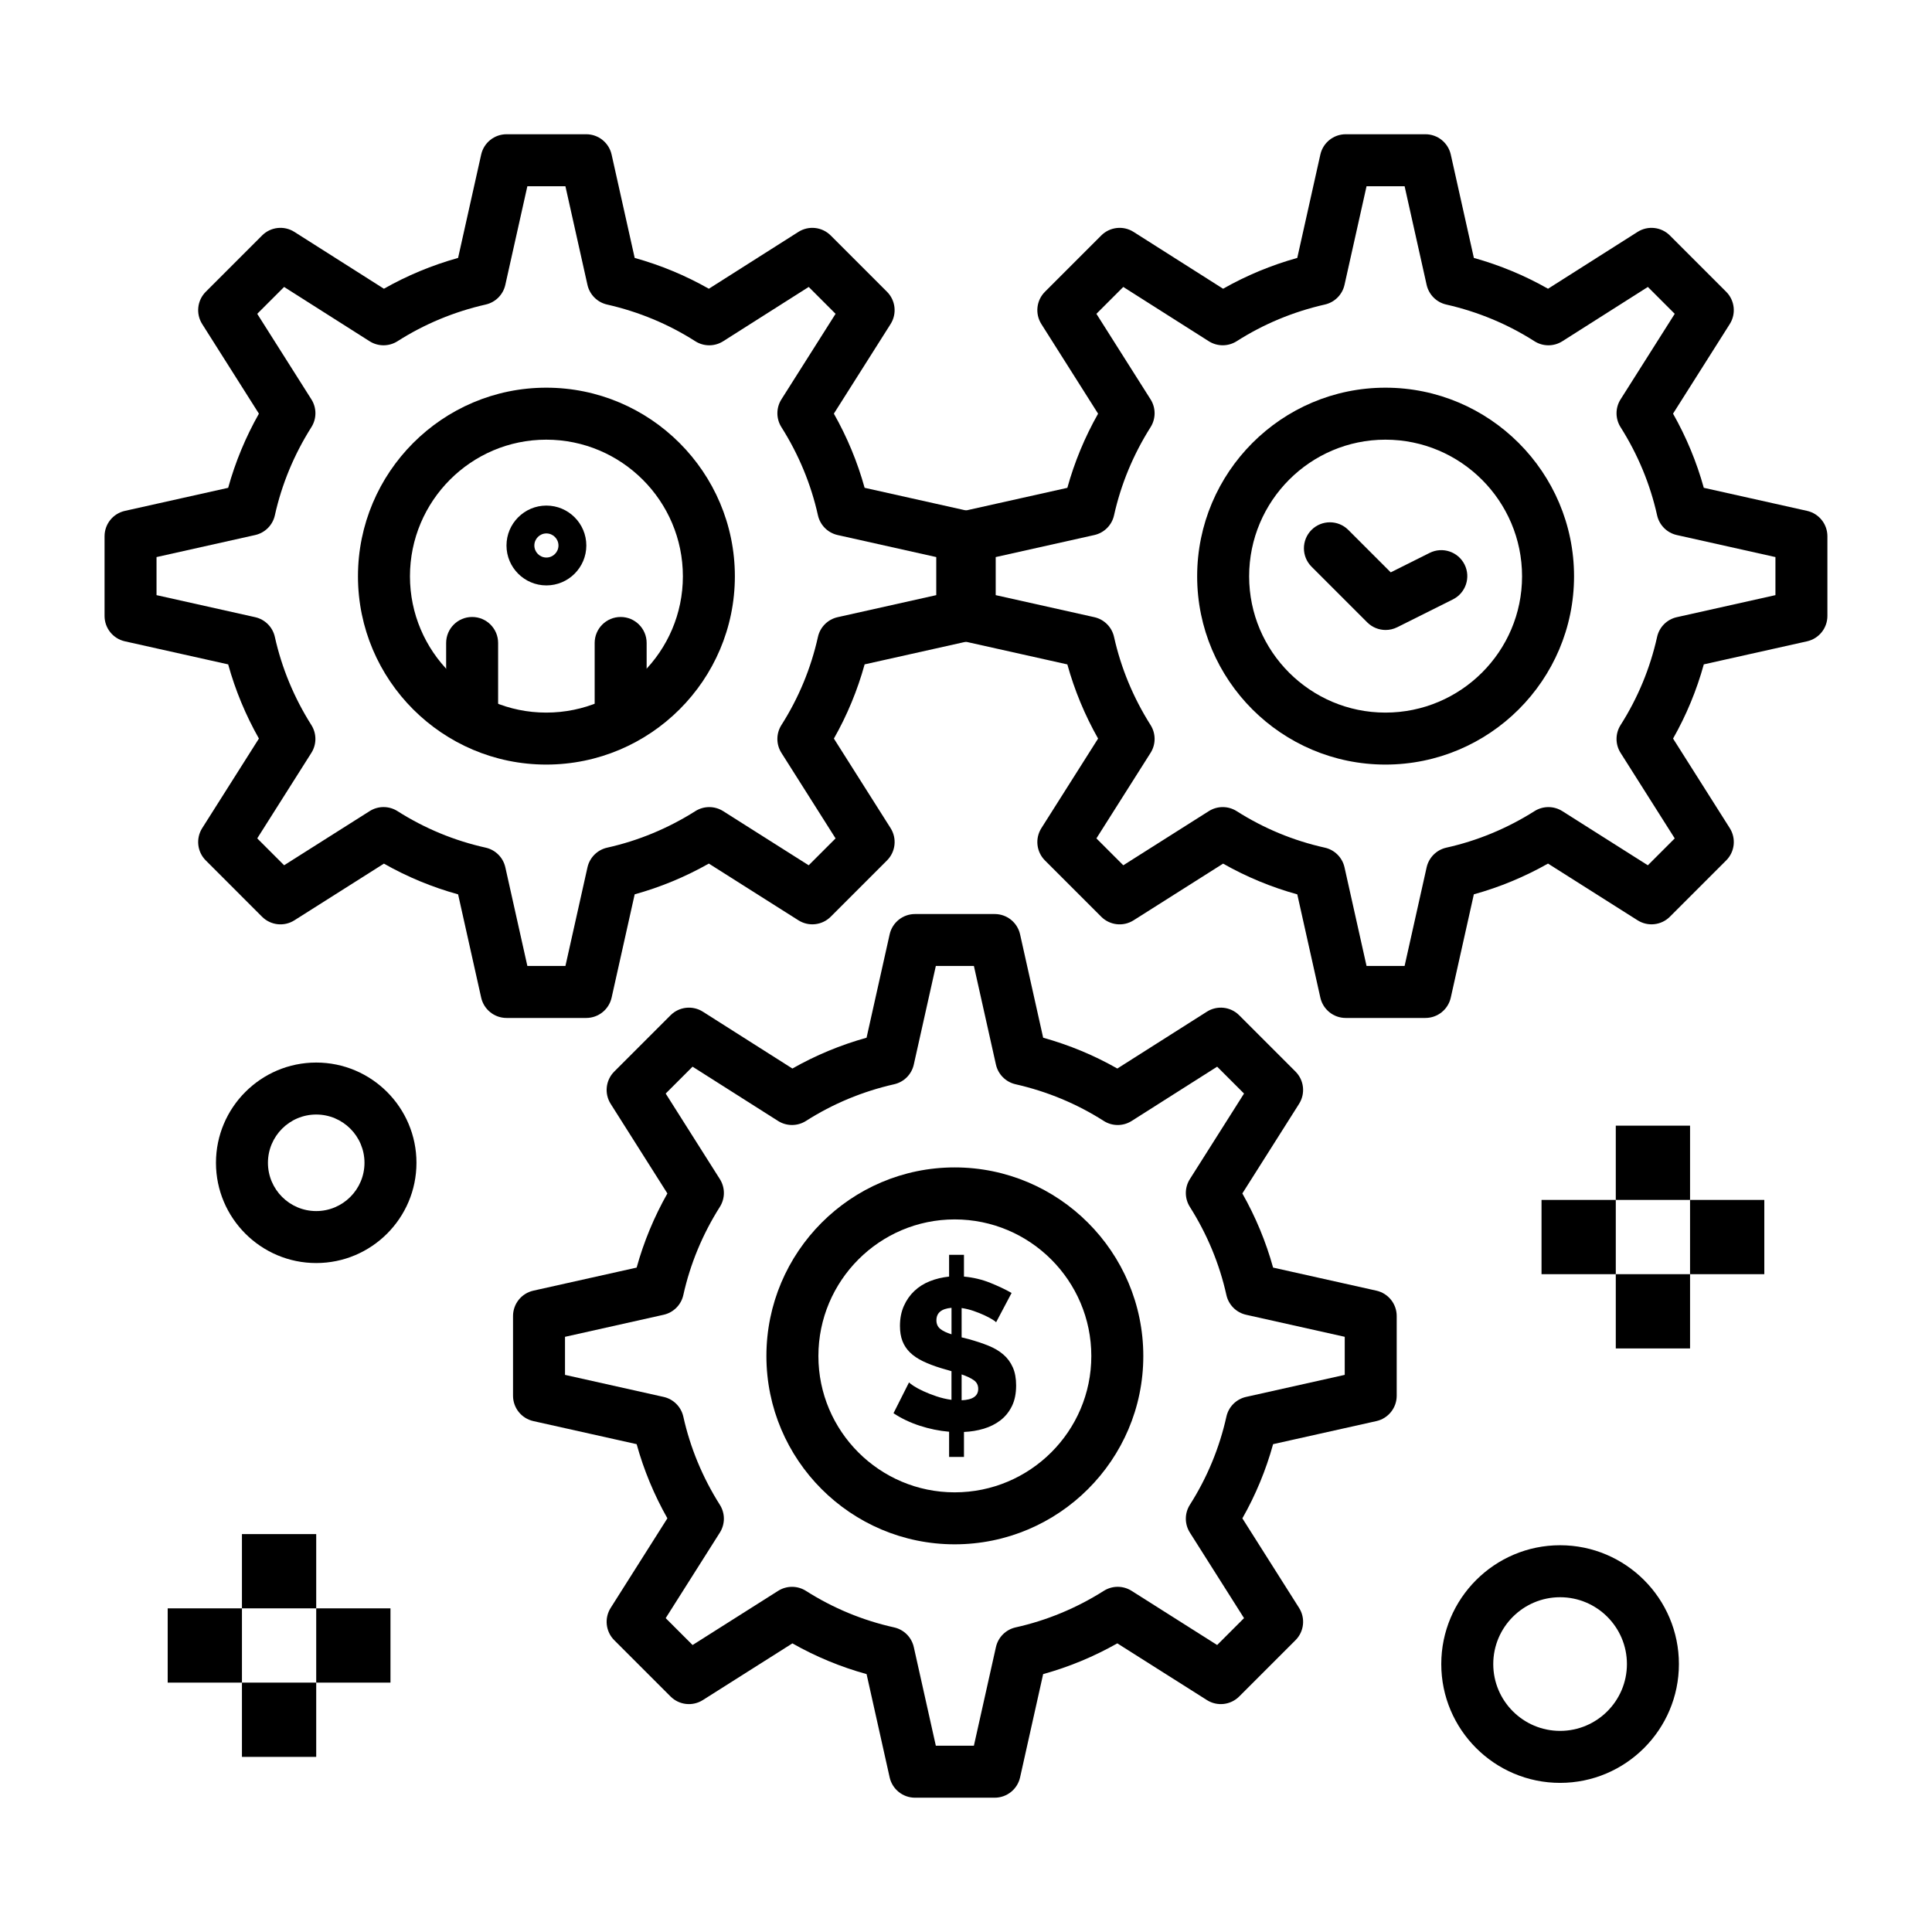 <?xml version="1.0" encoding="UTF-8"?>
<!-- Uploaded to: SVG Repo, www.svgrepo.com, Generator: SVG Repo Mixer Tools -->
<svg fill="#000000" width="800px" height="800px" version="1.1" viewBox="144 144 512 512" xmlns="http://www.w3.org/2000/svg">
 <g>
  <path d="m308.48 340.96c-3.805 0-6.887-3.082-6.887-6.887v-19.68c0-3.805 3.082-6.887 6.887-6.887s6.887 3.082 6.887 6.887v19.68c0 3.805-3.082 6.887-6.887 6.887z"/>
  <path d="m269.12 340.96c-3.805 0-6.887-3.082-6.887-6.887v-19.68c0-3.805 3.082-6.887 6.887-6.887s6.887 3.082 6.887 6.887v19.68c0 3.805-3.086 6.887-6.887 6.887z"/>
  <path d="m407.98 494.41c-0.113-0.152-0.449-0.398-1-0.742-0.555-0.34-1.254-0.715-2.113-1.113-0.855-0.398-1.809-0.777-2.856-1.141-1.047-0.359-2.106-0.617-3.172-0.77v7.769l1.828 0.457c1.941 0.535 3.691 1.113 5.254 1.742 1.562 0.629 2.883 1.41 3.969 2.344 1.086 0.934 1.922 2.066 2.512 3.398s0.883 2.934 0.883 4.797c0 2.168-0.379 4.016-1.141 5.539-0.762 1.523-1.781 2.769-3.055 3.738-1.277 0.973-2.742 1.703-4.398 2.199-1.656 0.492-3.398 0.781-5.227 0.855v6.625h-3.941v-6.68c-2.629-0.227-5.227-0.762-7.797-1.598-2.57-0.84-4.883-1.941-6.938-3.312l4.113-8.168c0.152 0.188 0.562 0.504 1.227 0.941 0.668 0.438 1.512 0.895 2.543 1.371 1.027 0.477 2.188 0.934 3.484 1.371 1.293 0.438 2.629 0.754 3.996 0.941v-7.594l-2.742-0.801c-1.867-0.57-3.484-1.191-4.856-1.855-1.371-0.664-2.504-1.438-3.398-2.312s-1.562-1.883-2-3.023-0.656-2.477-0.656-4c0-1.977 0.344-3.738 1.027-5.281s1.609-2.867 2.769-3.969 2.531-1.969 4.113-2.598c1.578-0.629 3.285-1.039 5.113-1.23v-5.766h3.941v5.766c2.477 0.227 4.797 0.781 6.969 1.656s4.055 1.77 5.652 2.684zm-15.82-0.516c0 0.953 0.332 1.707 1 2.258 0.668 0.555 1.664 1.039 3 1.457v-7.023c-2.668 0.227-4 1.328-4 3.309zm11.078 18.164c0-0.992-0.398-1.762-1.199-2.312-0.801-0.551-1.867-1.055-3.199-1.512v6.852c2.934-0.117 4.398-1.125 4.398-3.027z"/>
  <path d="m511.2 310.95c-1.785 0-3.551-0.695-4.871-2.016l-14.762-14.762c-2.688-2.688-2.688-7.051 0-9.742 2.691-2.688 7.051-2.688 9.742 0l11.25 11.25 10.32-5.16c3.402-1.699 7.539-0.32 9.242 3.082 1.703 3.402 0.32 7.539-3.078 9.242l-14.762 7.379c-0.98 0.488-2.035 0.727-3.082 0.727z"/>
  <path d="m288.76 346.62c-27.512 0-49.895-22.383-49.895-49.891 0-27.562 22.383-49.988 49.895-49.988 27.562 0 49.988 22.426 49.988 49.988-0.004 27.508-22.426 49.891-49.988 49.891zm0-86.102c-19.914 0-36.117 16.242-36.117 36.211 0 19.914 16.203 36.117 36.117 36.117 19.969 0 36.211-16.203 36.211-36.117 0-19.969-16.246-36.211-36.211-36.211z"/>
  <path d="m288.8 299.14c-5.832 0-10.574-4.742-10.574-10.574 0-5.836 4.742-10.582 10.574-10.582 5.836 0 10.582 4.746 10.582 10.582 0 5.828-4.75 10.574-10.582 10.574zm0-13.777c-1.762 0-3.191 1.438-3.191 3.199 0 1.762 1.434 3.191 3.191 3.191 1.766 0 3.199-1.434 3.199-3.191 0-1.762-1.438-3.199-3.199-3.199z"/>
  <path d="m299.36 413.77h-21.121c-3.227 0-6.019-2.238-6.723-5.387l-6.113-27.367c-6.875-1.898-13.457-4.625-19.66-8.145l-23.734 15.027c-2.723 1.723-6.277 1.328-8.555-0.949l-14.922-14.926c-2.277-2.277-2.672-5.832-0.949-8.555l15.031-23.742c-3.527-6.238-6.258-12.82-8.148-19.656l-27.371-6.113c-3.148-0.703-5.387-3.496-5.387-6.723v-21.121c0-3.227 2.238-6.019 5.387-6.723l27.371-6.113c1.891-6.832 4.621-13.414 8.148-19.652l-15.031-23.746c-1.723-2.723-1.328-6.277 0.949-8.555l14.922-14.922c2.277-2.281 5.84-2.676 8.562-0.945l23.727 15.062c6.164-3.504 12.746-6.238 19.656-8.168l6.117-27.387c0.703-3.148 3.496-5.387 6.723-5.387h21.121c3.227 0 6.019 2.238 6.723 5.387l6.117 27.387c6.91 1.93 13.492 4.668 19.656 8.168l23.727-15.062c2.723-1.73 6.281-1.336 8.562 0.945l14.922 14.922c2.277 2.277 2.672 5.832 0.949 8.555l-15.031 23.742c3.527 6.238 6.258 12.82 8.148 19.652l27.371 6.113c3.148 0.703 5.387 3.496 5.387 6.723v21.121c0 3.227-2.238 6.019-5.387 6.723l-27.367 6.113c-1.898 6.875-4.625 13.461-8.145 19.664l15.027 23.734c1.723 2.723 1.328 6.277-0.949 8.555l-14.922 14.922c-2.277 2.277-5.832 2.672-8.555 0.949l-23.742-15.031c-6.238 3.527-12.82 6.258-19.652 8.148l-6.113 27.371c-0.707 3.152-3.5 5.391-6.727 5.391zm-15.602-13.777h10.086l5.84-26.133c0.582-2.609 2.621-4.641 5.227-5.223 8.242-1.832 16.102-5.09 23.363-9.68 2.25-1.422 5.117-1.422 7.367 0l22.668 14.352 7.125-7.125-14.352-22.668c-1.43-2.254-1.426-5.133 0.008-7.383 4.57-7.184 7.824-15.039 9.672-23.348 0.578-2.609 2.617-4.644 5.223-5.227l26.133-5.84v-10.086l-26.133-5.84c-2.609-0.582-4.641-2.621-5.223-5.227-1.832-8.242-5.09-16.102-9.68-23.363-1.422-2.25-1.422-5.117 0-7.367l14.352-22.668-7.121-7.121-22.668 14.391c-2.258 1.434-5.144 1.43-7.398-0.012-7.113-4.543-14.977-7.812-23.371-9.719-2.594-0.59-4.617-2.621-5.195-5.215l-5.84-26.133h-10.086l-5.84 26.133c-0.578 2.598-2.602 4.625-5.195 5.215-8.395 1.906-16.258 5.18-23.371 9.719-2.254 1.441-5.141 1.445-7.398 0.012l-22.66-14.391-7.121 7.121 14.352 22.668c1.426 2.25 1.426 5.117 0 7.367-4.594 7.262-7.852 15.121-9.68 23.363-0.578 2.609-2.617 4.644-5.223 5.227l-26.137 5.84v10.086l26.133 5.84c2.609 0.582 4.644 2.621 5.223 5.227 1.832 8.242 5.09 16.102 9.68 23.363 1.422 2.25 1.422 5.117 0 7.367l-14.348 22.664 7.125 7.125 22.668-14.352c2.254-1.43 5.129-1.426 7.383 0.008 7.184 4.57 15.039 7.824 23.348 9.672 2.609 0.578 4.644 2.617 5.227 5.223z"/>
  <path d="m511.15 346.62c-27.512 0-49.891-22.383-49.891-49.891 0-27.562 22.383-49.988 49.891-49.988 27.562 0 49.988 22.426 49.988 49.988-0.004 27.508-22.426 49.891-49.988 49.891zm0-86.102c-19.914 0-36.117 16.242-36.117 36.211 0 19.914 16.203 36.117 36.117 36.117 19.965 0 36.211-16.203 36.211-36.117 0-19.969-16.246-36.211-36.211-36.211z"/>
  <path d="m521.75 413.77h-21.121c-3.227 0-6.019-2.238-6.723-5.387l-6.113-27.367c-6.875-1.898-13.457-4.625-19.66-8.145l-23.734 15.027c-2.723 1.723-6.273 1.328-8.555-0.949l-14.922-14.922c-2.277-2.277-2.672-5.832-0.949-8.555l15.031-23.742c-3.527-6.238-6.258-12.82-8.148-19.656l-27.371-6.113c-3.148-0.703-5.387-3.496-5.387-6.723v-21.121c0-3.227 2.238-6.019 5.387-6.723l27.371-6.113c1.891-6.832 4.621-13.418 8.148-19.652l-15.031-23.75c-1.723-2.723-1.332-6.277 0.949-8.555l14.922-14.922c2.281-2.281 5.844-2.672 8.562-0.945l23.727 15.062c6.164-3.504 12.746-6.238 19.656-8.168l6.117-27.387c0.703-3.148 3.496-5.387 6.723-5.387h21.121c3.227 0 6.019 2.238 6.723 5.387l6.117 27.387c6.91 1.93 13.496 4.668 19.656 8.168l23.727-15.062c2.723-1.727 6.281-1.336 8.562 0.945l14.922 14.922c2.277 2.277 2.672 5.832 0.949 8.555l-15.031 23.742c3.527 6.238 6.258 12.82 8.148 19.652l27.371 6.113c3.148 0.703 5.387 3.496 5.387 6.723v21.121c0 3.227-2.238 6.019-5.387 6.723l-27.367 6.113c-1.898 6.875-4.625 13.457-8.145 19.664l15.027 23.734c1.723 2.723 1.332 6.277-0.949 8.555l-14.922 14.922c-2.277 2.277-5.832 2.672-8.555 0.949l-23.742-15.031c-6.238 3.527-12.82 6.258-19.656 8.148l-6.113 27.371c-0.703 3.152-3.496 5.391-6.723 5.391zm-15.602-13.777h10.082l5.84-26.133c0.582-2.609 2.621-4.641 5.227-5.223 8.242-1.832 16.102-5.09 23.363-9.68 2.25-1.422 5.117-1.422 7.367 0l22.668 14.352 7.125-7.125-14.352-22.668c-1.43-2.254-1.426-5.133 0.008-7.383 4.57-7.184 7.824-15.039 9.672-23.348 0.578-2.609 2.613-4.644 5.223-5.227l26.137-5.84v-10.086l-26.137-5.84c-2.606-0.582-4.641-2.621-5.223-5.227-1.832-8.242-5.09-16.102-9.684-23.363-1.422-2.25-1.422-5.117 0.004-7.367l14.352-22.668-7.121-7.121-22.664 14.391c-2.262 1.434-5.144 1.43-7.398-0.012-7.113-4.543-14.977-7.812-23.371-9.719-2.594-0.59-4.613-2.621-5.195-5.215l-5.836-26.133-10.086-0.004-5.84 26.133c-0.582 2.598-2.602 4.625-5.195 5.215-8.398 1.906-16.258 5.18-23.371 9.719-2.254 1.441-5.141 1.445-7.398 0.012l-22.664-14.387-7.121 7.121 14.352 22.668c1.426 2.25 1.426 5.117 0.004 7.367-4.594 7.262-7.852 15.121-9.684 23.363-0.578 2.609-2.613 4.644-5.223 5.227l-26.137 5.84v10.086l26.137 5.84c2.606 0.582 4.641 2.621 5.223 5.227 1.832 8.242 5.09 16.102 9.684 23.363 1.422 2.25 1.422 5.117-0.004 7.367l-14.352 22.668 7.125 7.125 22.668-14.352c2.254-1.426 5.129-1.426 7.383 0.008 7.184 4.57 15.039 7.824 23.348 9.672 2.609 0.578 4.644 2.617 5.227 5.223z"/>
  <path d="m397 553.26c-27.512 0-49.895-22.383-49.895-49.895 0-27.562 22.383-49.988 49.895-49.988 27.562 0 49.988 22.426 49.988 49.988 0 27.512-22.426 49.895-49.988 49.895zm0-86.102c-19.914 0-36.117 16.246-36.117 36.211 0 19.914 16.203 36.117 36.117 36.117 19.969 0 36.211-16.203 36.211-36.117 0-19.969-16.246-36.211-36.211-36.211z"/>
  <path d="m407.61 620.41h-21.121c-3.227 0-6.019-2.238-6.723-5.387l-6.113-27.367c-6.875-1.898-13.457-4.625-19.66-8.145l-23.734 15.027c-2.723 1.723-6.277 1.328-8.555-0.949l-14.922-14.922c-2.277-2.277-2.672-5.832-0.949-8.555l15.031-23.742c-3.527-6.238-6.258-12.82-8.148-19.652l-27.371-6.113c-3.148-0.703-5.387-3.496-5.387-6.723v-21.121c0-3.227 2.238-6.019 5.387-6.723l27.371-6.113c1.891-6.832 4.621-13.414 8.148-19.652l-15.031-23.742c-1.723-2.723-1.328-6.277 0.949-8.555l14.922-14.922c2.281-2.277 5.84-2.672 8.562-0.945l23.727 15.062c6.164-3.504 12.746-6.238 19.656-8.168l6.117-27.387c0.703-3.148 3.496-5.387 6.723-5.387h21.121c3.227 0 6.019 2.238 6.723 5.387l6.117 27.387c6.91 1.93 13.496 4.668 19.656 8.168l23.73-15.062c2.723-1.727 6.281-1.336 8.562 0.945l14.922 14.922c2.277 2.277 2.672 5.832 0.949 8.555l-15.031 23.742c3.527 6.238 6.258 12.82 8.148 19.652l27.371 6.113c3.148 0.703 5.387 3.496 5.387 6.723v21.121c0 3.227-2.238 6.019-5.387 6.723l-27.367 6.113c-1.898 6.875-4.625 13.461-8.145 19.66l15.027 23.734c1.723 2.723 1.332 6.277-0.949 8.555l-14.922 14.922c-2.281 2.277-5.836 2.672-8.555 0.949l-23.742-15.031c-6.238 3.527-12.82 6.258-19.656 8.148l-6.113 27.371c-0.707 3.144-3.5 5.383-6.727 5.383zm-15.605-13.777h10.086l5.84-26.137c0.582-2.606 2.621-4.641 5.227-5.223 8.242-1.832 16.102-5.09 23.363-9.684 2.25-1.422 5.117-1.422 7.367 0.004l22.668 14.352 7.125-7.125-14.352-22.668c-1.43-2.254-1.426-5.133 0.008-7.383 4.57-7.184 7.824-15.039 9.672-23.348 0.578-2.609 2.613-4.644 5.223-5.227l26.137-5.84v-10.086l-26.137-5.84c-2.606-0.582-4.641-2.621-5.223-5.227-1.832-8.242-5.09-16.102-9.684-23.363-1.422-2.25-1.422-5.117 0.004-7.367l14.352-22.668-7.121-7.121-22.664 14.387c-2.258 1.434-5.144 1.43-7.398-0.012-7.113-4.543-14.977-7.812-23.371-9.719-2.594-0.59-4.613-2.621-5.195-5.215l-5.84-26.133h-10.086l-5.84 26.133c-0.578 2.598-2.602 4.625-5.195 5.215-8.398 1.906-16.258 5.18-23.371 9.719-2.254 1.438-5.141 1.441-7.398 0.012l-22.664-14.387-7.121 7.121 14.352 22.668c1.426 2.25 1.426 5.117 0 7.367-4.594 7.262-7.852 15.121-9.68 23.363-0.578 2.609-2.617 4.644-5.223 5.227l-26.133 5.844v10.086l26.133 5.84c2.606 0.582 4.641 2.621 5.223 5.227 1.832 8.242 5.09 16.102 9.68 23.363 1.422 2.25 1.422 5.117 0 7.367l-14.352 22.668 7.125 7.125 22.668-14.352c2.254-1.426 5.133-1.426 7.383 0.008 7.184 4.57 15.039 7.824 23.348 9.672 2.609 0.578 4.644 2.613 5.227 5.223z"/>
  <path d="m572.2 481.67h19.68v19.68h-19.68z"/>
  <path d="m552.52 461.99h19.68v19.68h-19.68z"/>
  <path d="m591.88 461.99h19.68v19.68h-19.68z"/>
  <path d="m572.2 442.31h19.68v19.68h-19.68z"/>
  <path d="m208.12 589.91h19.68v19.68h-19.68z"/>
  <path d="m188.44 570.23h19.68v19.68h-19.68z"/>
  <path d="m227.8 570.23h19.68v19.68h-19.68z"/>
  <path d="m208.12 550.55h19.68v19.68h-19.68z"/>
  <path d="m227.8 478.72c-14.648 0-26.566-11.918-26.566-26.566s11.918-26.566 26.566-26.566 26.566 11.918 26.566 26.566c0.004 14.648-11.914 26.566-26.566 26.566zm0-39.359c-7.055 0-12.793 5.738-12.793 12.793s5.738 12.793 12.793 12.793 12.793-5.738 12.793-12.793-5.738-12.793-12.793-12.793z"/>
  <path d="m557.44 616.48c-17.363 0-31.488-14.125-31.488-31.488 0-17.363 14.125-31.488 31.488-31.488s31.488 14.125 31.488 31.488c0 17.363-14.125 31.488-31.488 31.488zm0-49.199c-9.766 0-17.711 7.945-17.711 17.711 0 9.766 7.945 17.711 17.711 17.711s17.711-7.945 17.711-17.711c0.004-9.766-7.941-17.711-17.711-17.711z"/>
 </g>
</svg>